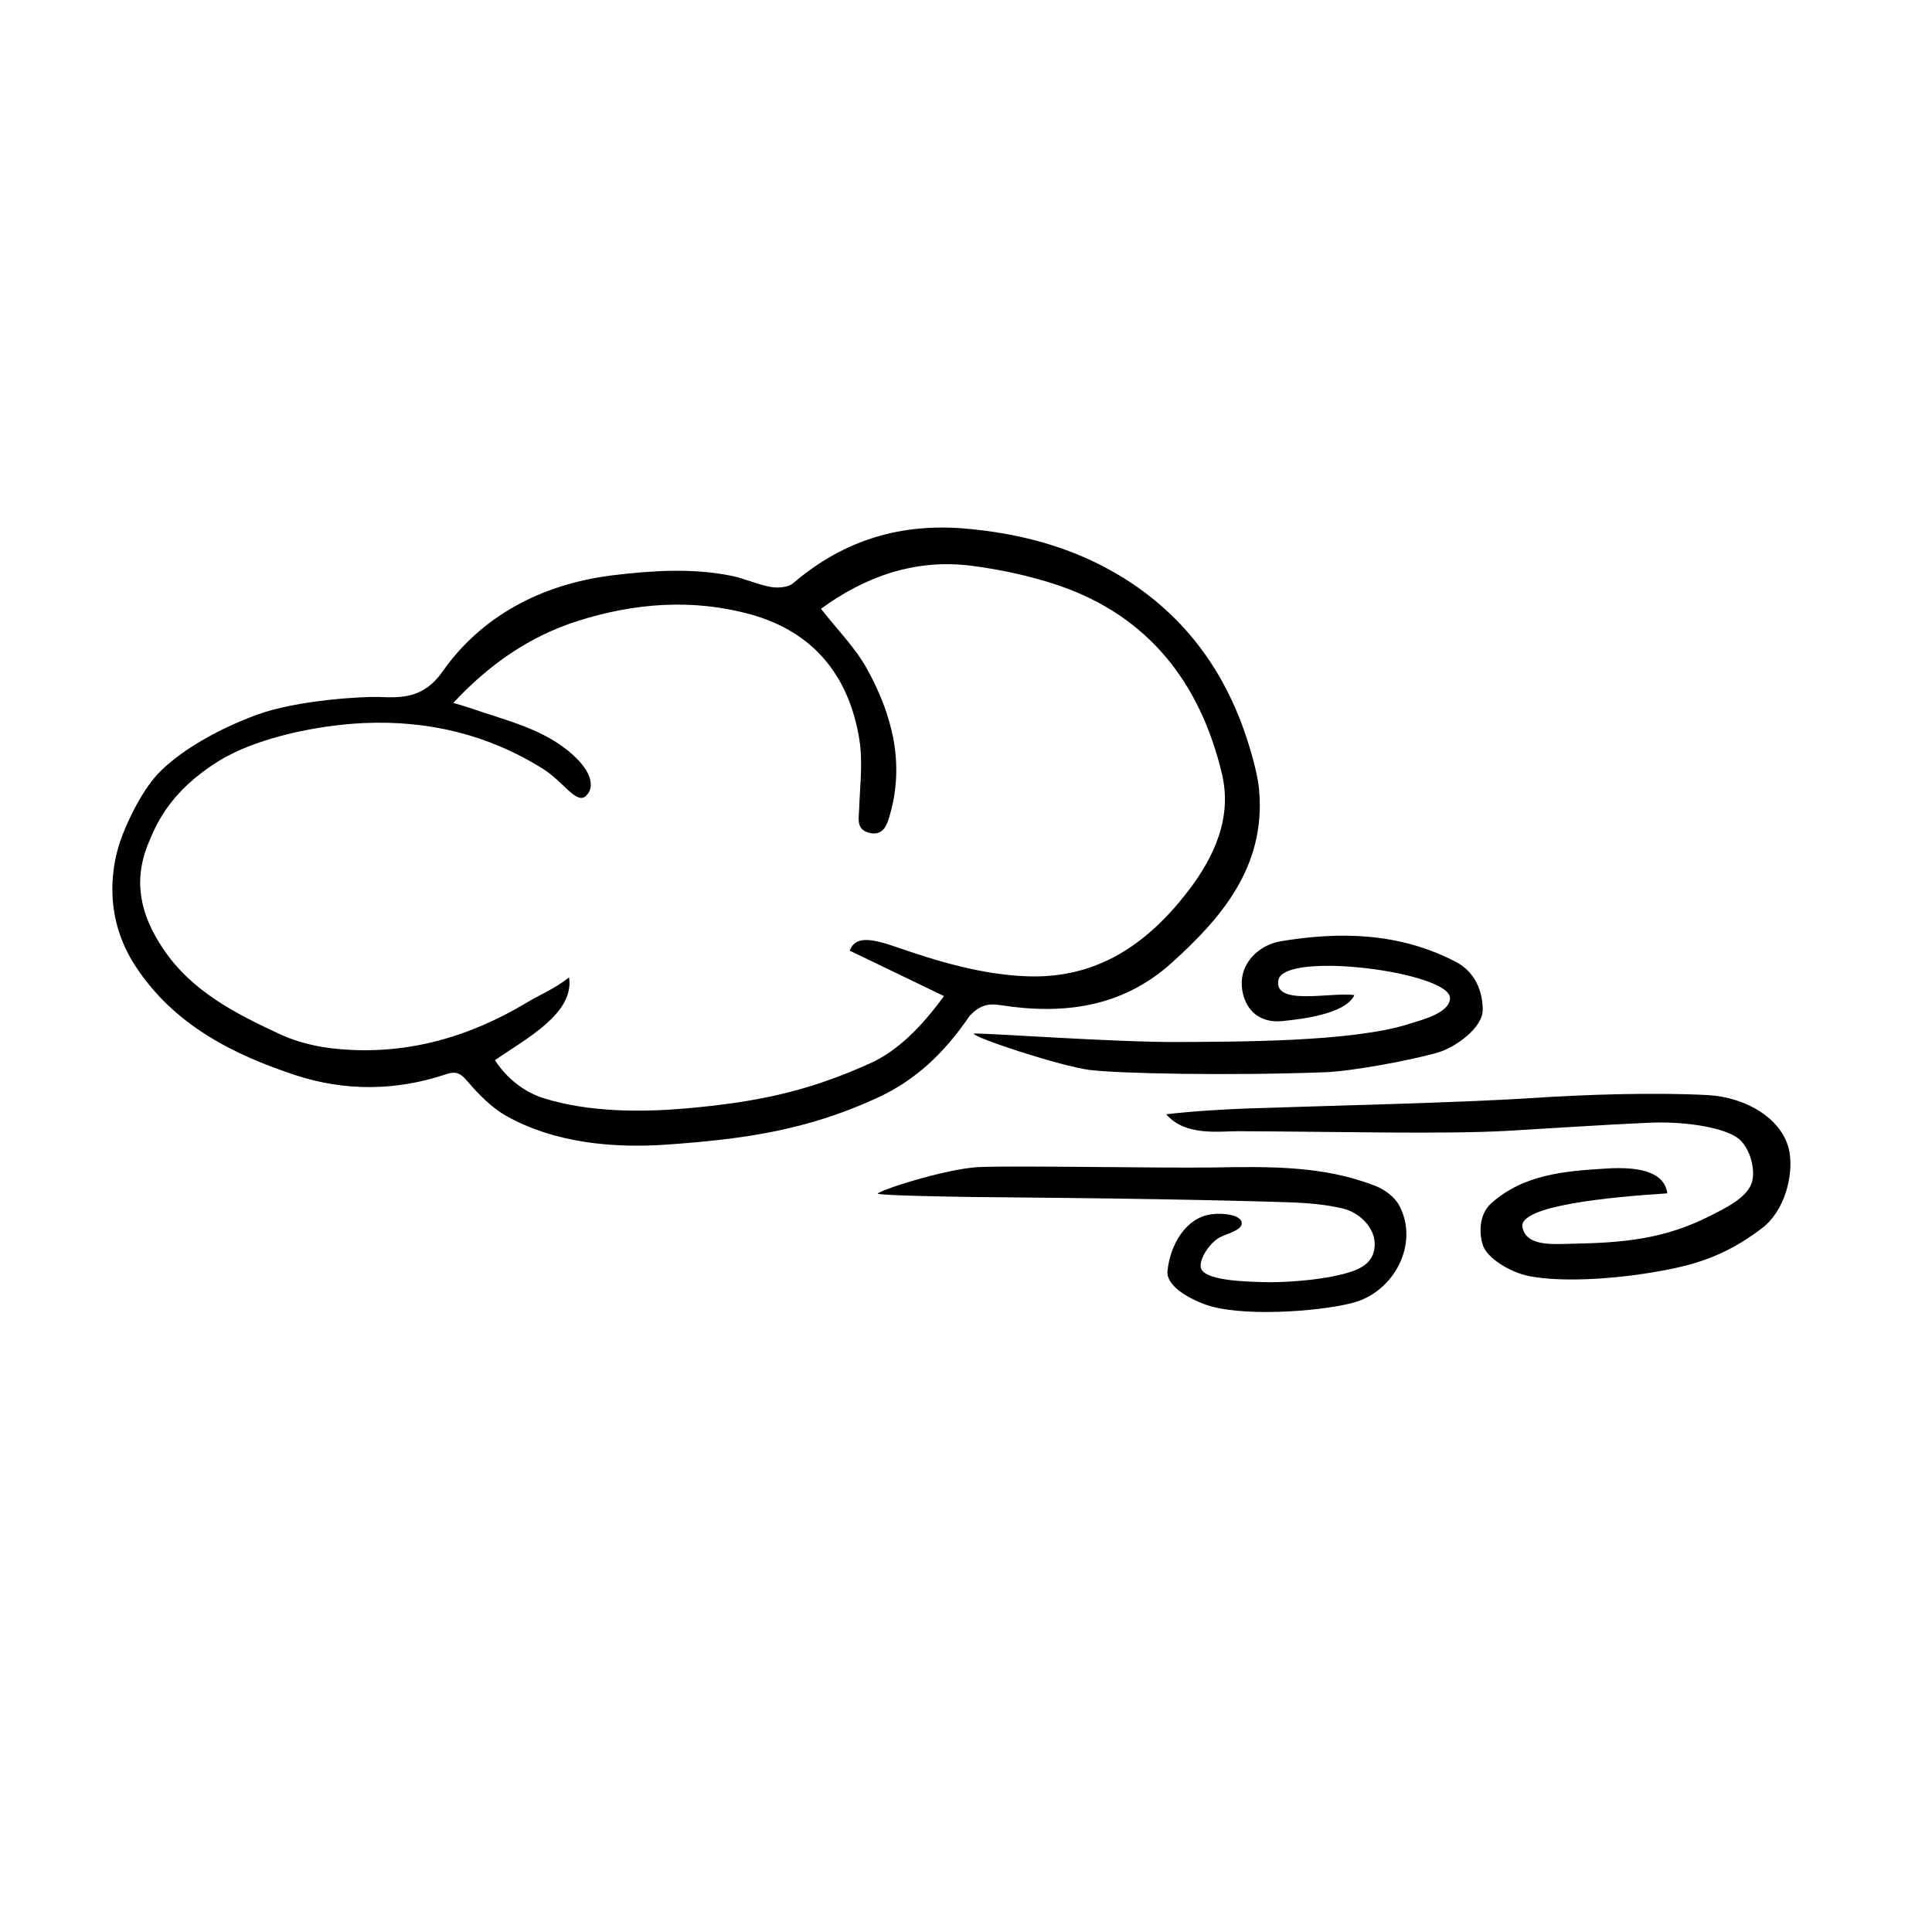 <?xml version="1.0" encoding="UTF-8"?>
<!-- Uploaded to: ICON Repo, www.svgrepo.com, Generator: ICON Repo Mixer Tools -->
<svg fill="#000000" width="800px" height="800px" version="1.1" viewBox="144 144 512 512" xmlns="http://www.w3.org/2000/svg">
 <g>
  <path d="m585.86 460.25c-14.914 0.957-39.598 3.223-38.391 9.02 1.059 5.09 7.961 4.434 13.148 4.332 13.352-0.25 24.285-1.16 36.426-7.305 3.93-2.016 10.125-4.836 11.285-9.168 0.855-3.074-0.402-8.613-3.426-11.234-3.176-2.769-13.25-4.887-24.484-4.332-12.293 0.555-24.586 1.41-36.879 2.117-17.129 0.957-45.141 0.203-71.289 0.102-5.289 0-14.156 1.359-19.195-4.484 6.648-0.805 15.113-1.309 22.016-1.562 19.398-0.656 56.277-1.512 74.512-2.719 14.41-0.957 32.648-1.562 47.055-0.805 9.977 0.555 20.102 6.297 21.613 15.215 1.008 5.945-1.16 15.418-7.356 20.102-10.328 7.809-18.793 10.125-31.387 12.043-8.516 1.309-21.41 2.266-30.027 0.656-5.492-1.008-11.285-4.938-12.395-7.961-0.957-2.469-1.512-8.062 2.016-11.285 8.414-7.656 19.297-8.613 29.926-9.27 11.086-0.816 16.176 1.652 16.832 6.539z"/>
  <path d="m528.27 408.61c0.352-7.004-44.133-12.746-45.492-4.836-1.211 6.902 13.957 3.074 20.152 3.93-2.418 5.238-14.914 6.449-19.195 6.902-5.742 0.555-9.672-2.719-10.531-8.262-1.059-6.902 4.332-11.891 10.176-12.898 15.82-2.621 31.438-2.316 46.402 5.441 5.141 2.672 7.152 7.758 7.152 12.746 0 4.785-7.254 9.926-11.84 11.285-6.953 2.016-22.773 4.988-29.977 5.238-25.645 0.957-54.715 0.352-62.32-0.605-7.559-0.957-30.379-8.414-30.781-9.621 1.109-0.352 37.129 2.316 54.059 2.215 15.367-0.102 46.402 0.051 61.465-4.836 3.324-1.055 10.527-2.82 10.73-6.699z"/>
  <path d="m376.62 460.36c2.168 0.504 18.793 0.754 24.938 0.855 26.348 0.25 52.75 0.504 79.098 1.258 6.699 0.203 12.848 0.25 19.445 1.863 3.727 0.906 8.113 4.586 8.211 9.219 0.102 5.188-4.031 6.953-8.113 8.012-7.859 2.066-17.938 2.316-21.211 2.215-5.09-0.152-16.172-0.402-16.777-3.93-0.402-2.316 2.469-6.551 4.988-7.91 2.117-1.109 6.297-1.965 5.844-4.082-0.402-1.812-4.586-2.519-8.012-2.066-6.852 0.906-10.984 8.211-11.637 15.113-0.301 2.82 3.125 6.144 9.523 8.613 9.168 3.629 30.328 2.117 39.398-0.203 11.184-2.82 17.887-15.77 12.496-25.844-1.16-2.215-3.777-4.18-6.195-5.141-13.906-5.492-28.414-5.188-43.176-4.938-14.156 0.203-52.852-0.555-62.219-0.102-8.918 0.516-26.602 6.258-26.602 7.066z"/>
  <path d="m477.69 353.5c1.762 20.402-10.328 34.109-23.277 45.746-13.148 11.789-28.668 13.703-45.242 11.133-3.426-0.555-5.543 0.102-8.16 2.769-6.852 10.027-14.359 17.18-24.887 21.965-18.539 8.465-35.215 10.781-55.016 12.191-14.461 1.059-30.027-0.352-42.926-7.559-3.93-2.215-7.356-5.742-10.328-9.219-1.863-2.215-3.125-2.719-5.742-1.812-13.199 4.434-26.754 4.484-39.699 0.25-16.727-5.492-32.344-13.402-42.473-28.867-8.262-12.594-6.648-25.441-4.133-33 1.512-4.535 5.441-13 9.875-17.836 5.34-5.742 15.113-11.688 26.348-15.82 10.934-4.031 28.766-4.887 32.445-4.734 5.996 0.25 11.84 0.352 16.777-6.699 10.078-14.41 25.895-23.176 45.09-25.543 10.48-1.258 20.906-1.965 31.336 0.102 3.578 0.707 6.953 2.316 10.531 2.973 1.914 0.352 4.637 0.152 5.945-0.957 13.551-11.586 28.918-16.172 46.703-14.41 12.09 1.16 23.68 3.981 34.41 9.371 19.145 9.621 32.094 25.09 38.895 45.395 1.812 5.445 3.273 11.086 3.527 14.562zm-116.13-48.164c4.383 5.594 9.07 10.277 12.141 15.82 6.699 12.09 10.125 25.039 6.098 38.895-0.707 2.367-1.613 5.543-5.34 4.684-3.629-0.855-2.871-3.727-2.769-6.449 0.203-6.098 1.008-12.344 0.051-18.289-2.672-16.676-11.941-28.414-28.566-33.102-15.469-4.332-31.086-3.125-46.199 1.715-12.645 4.031-23.375 11.488-32.848 21.664 2.016 0.605 3.426 1.008 4.785 1.461 9.371 3.273 19.348 5.441 26.953 12.344 4.887 4.434 5.894 8.566 3.375 10.883-2.519 2.266-6.047-3.93-11.336-7.203-14.559-9.117-30.43-12.898-47.508-12.141-12.141 0.555-28.266 3.828-38.289 9.977-13.148 8.113-16.727 16.93-18.691 21.664-4.332 10.328-2.117 19.297 3.777 28.113 7.609 11.387 19.246 17.23 31.035 22.723 4.684 2.168 10.078 3.426 15.215 3.879 17.938 1.715 34.562-2.973 49.926-12.141 4.332-2.621 6.852-3.324 11.438-6.801 1.461 9.473-11.285 16.172-19.648 21.914 3.223 4.988 7.91 8.516 12.898 10.078 12.293 3.879 26.754 3.68 37.734 2.719 18.539-1.664 31.891-4.332 48.77-11.941 7.203-3.223 13.602-9.574 19.598-17.836-9.168-4.434-17.129-8.262-24.988-12.043 1.41-3.527 4.734-3.578 12.043-1.059 11.336 3.93 22.871 7.406 34.914 7.859 18.488 0.707 31.84-8.414 42.723-22.57 7.152-9.32 11.688-19.699 8.969-31.086-5.691-23.93-19.348-41.816-43.43-49.977-7.356-2.469-15.113-4.133-22.773-5.141-15.066-1.965-28.418 2.871-40.055 11.387z"/>
 </g>
</svg>